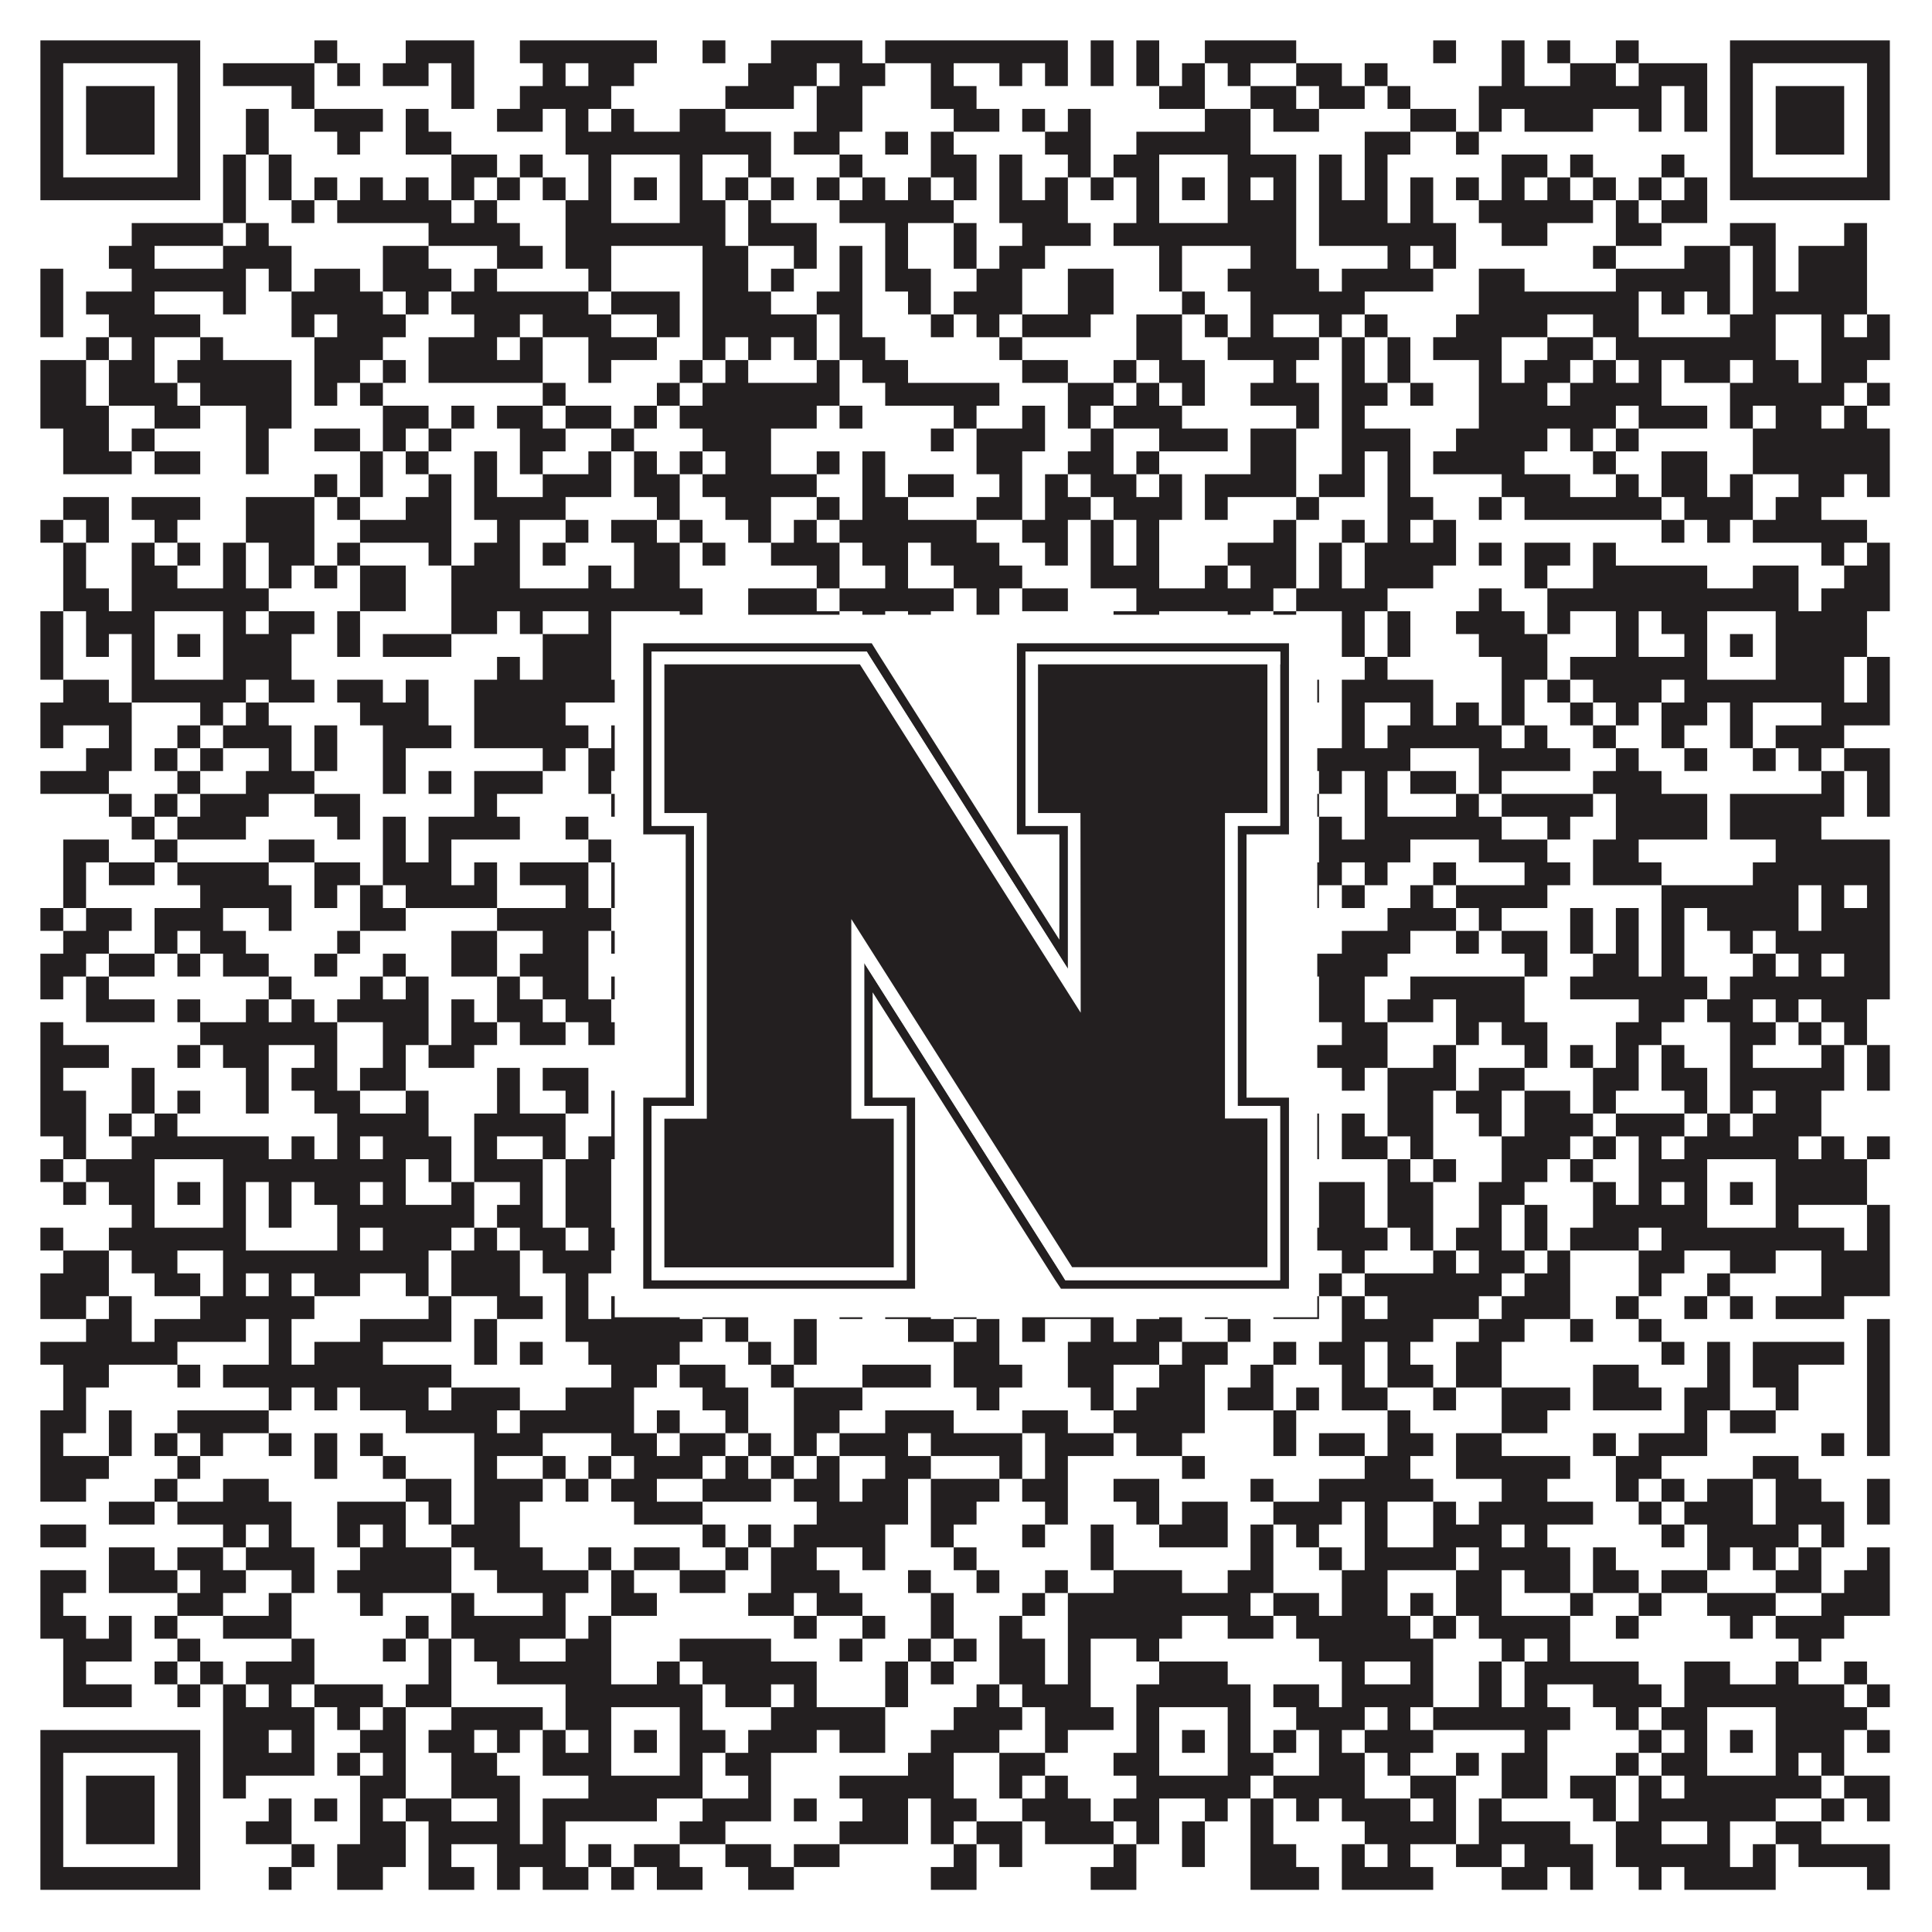 <?xml version="1.0"?>
<svg xmlns="http://www.w3.org/2000/svg" xmlns:xlink="http://www.w3.org/1999/xlink" version="1.1" width="1100px" height="1100px" viewBox="0 0 1100 1100"><rect x="0" y="0" width="1100" height="1100" fill="#ffffff" fill-opacity="1"/><path fill="#231f20" fill-opacity="1" d="M23,23L114,23L114,36L23,36ZM179,23L192,23L192,36L179,36ZM231,23L270,23L270,36L231,36ZM296,23L374,23L374,36L296,36ZM400,23L413,23L413,36L400,36ZM439,23L491,23L491,36L439,36ZM504,23L608,23L608,36L504,36ZM621,23L634,23L634,36L621,36ZM647,23L660,23L660,36L647,36ZM686,23L738,23L738,36L686,36ZM816,23L829,23L829,36L816,36ZM855,23L868,23L868,36L855,36ZM881,23L894,23L894,36L881,36ZM920,23L933,23L933,36L920,36ZM985,23L1076,23L1076,36L985,36ZM23,36L36,36L36,49L23,49ZM101,36L114,36L114,49L101,49ZM127,36L179,36L179,49L127,49ZM192,36L205,36L205,49L192,49ZM218,36L244,36L244,49L218,49ZM257,36L270,36L270,49L257,49ZM309,36L322,36L322,49L309,49ZM335,36L361,36L361,49L335,49ZM426,36L465,36L465,49L426,49ZM478,36L504,36L504,49L478,49ZM530,36L543,36L543,49L530,49ZM569,36L582,36L582,49L569,49ZM595,36L608,36L608,49L595,49ZM621,36L634,36L634,49L621,49ZM647,36L660,36L660,49L647,49ZM673,36L686,36L686,49L673,49ZM699,36L712,36L712,49L699,49ZM738,36L764,36L764,49L738,49ZM777,36L790,36L790,49L777,49ZM855,36L868,36L868,49L855,49ZM894,36L920,36L920,49L894,49ZM933,36L972,36L972,49L933,49ZM985,36L998,36L998,49L985,49ZM1063,36L1076,36L1076,49L1063,49ZM23,49L36,49L36,62L23,62ZM49,49L88,49L88,62L49,62ZM101,49L114,49L114,62L101,62ZM166,49L179,49L179,62L166,62ZM257,49L270,49L270,62L257,62ZM296,49L348,49L348,62L296,62ZM413,49L452,49L452,62L413,62ZM465,49L491,49L491,62L465,62ZM530,49L556,49L556,62L530,62ZM660,49L686,49L686,62L660,62ZM712,49L738,49L738,62L712,62ZM751,49L777,49L777,62L751,62ZM790,49L803,49L803,62L790,62ZM842,49L946,49L946,62L842,62ZM959,49L972,49L972,62L959,62ZM985,49L998,49L998,62L985,62ZM1011,49L1050,49L1050,62L1011,62ZM1063,49L1076,49L1076,62L1063,62ZM23,62L36,62L36,75L23,75ZM49,62L88,62L88,75L49,75ZM101,62L114,62L114,75L101,75ZM140,62L153,62L153,75L140,75ZM179,62L218,62L218,75L179,75ZM231,62L244,62L244,75L231,75ZM283,62L309,62L309,75L283,75ZM322,62L335,62L335,75L322,75ZM348,62L361,62L361,75L348,75ZM387,62L413,62L413,75L387,75ZM465,62L491,62L491,75L465,75ZM543,62L569,62L569,75L543,75ZM582,62L595,62L595,75L582,75ZM608,62L621,62L621,75L608,75ZM686,62L712,62L712,75L686,75ZM725,62L751,62L751,75L725,75ZM803,62L829,62L829,75L803,75ZM842,62L855,62L855,75L842,75ZM868,62L907,62L907,75L868,75ZM933,62L946,62L946,75L933,75ZM959,62L972,62L972,75L959,75ZM985,62L998,62L998,75L985,75ZM1011,62L1050,62L1050,75L1011,75ZM1063,62L1076,62L1076,75L1063,75ZM23,75L36,75L36,88L23,88ZM49,75L88,75L88,88L49,88ZM101,75L114,75L114,88L101,88ZM140,75L153,75L153,88L140,88ZM192,75L205,75L205,88L192,88ZM231,75L257,75L257,88L231,88ZM322,75L439,75L439,88L322,88ZM452,75L478,75L478,88L452,88ZM504,75L517,75L517,88L504,88ZM530,75L543,75L543,88L530,88ZM595,75L621,75L621,88L595,88ZM647,75L712,75L712,88L647,88ZM777,75L803,75L803,88L777,88ZM829,75L842,75L842,88L829,88ZM985,75L998,75L998,88L985,88ZM1011,75L1050,75L1050,88L1011,88ZM1063,75L1076,75L1076,88L1063,88ZM23,88L36,88L36,101L23,101ZM101,88L114,88L114,101L101,101ZM127,88L140,88L140,101L127,101ZM153,88L166,88L166,101L153,101ZM257,88L283,88L283,101L257,101ZM296,88L309,88L309,101L296,101ZM335,88L348,88L348,101L335,101ZM387,88L400,88L400,101L387,101ZM426,88L439,88L439,101L426,101ZM478,88L491,88L491,101L478,101ZM530,88L556,88L556,101L530,101ZM569,88L582,88L582,101L569,101ZM608,88L621,88L621,101L608,101ZM634,88L660,88L660,101L634,101ZM699,88L738,88L738,101L699,101ZM751,88L764,88L764,101L751,101ZM777,88L790,88L790,101L777,101ZM855,88L881,88L881,101L855,101ZM894,88L907,88L907,101L894,101ZM946,88L959,88L959,101L946,101ZM985,88L998,88L998,101L985,101ZM1063,88L1076,88L1076,101L1063,101ZM23,101L114,101L114,114L23,114ZM127,101L140,101L140,114L127,114ZM153,101L166,101L166,114L153,114ZM179,101L192,101L192,114L179,114ZM205,101L218,101L218,114L205,114ZM231,101L244,101L244,114L231,114ZM257,101L270,101L270,114L257,114ZM283,101L296,101L296,114L283,114ZM309,101L322,101L322,114L309,114ZM335,101L348,101L348,114L335,114ZM361,101L374,101L374,114L361,114ZM387,101L400,101L400,114L387,114ZM413,101L426,101L426,114L413,114ZM439,101L452,101L452,114L439,114ZM465,101L478,101L478,114L465,114ZM491,101L504,101L504,114L491,114ZM517,101L530,101L530,114L517,114ZM543,101L556,101L556,114L543,114ZM569,101L582,101L582,114L569,114ZM595,101L608,101L608,114L595,114ZM621,101L634,101L634,114L621,114ZM647,101L660,101L660,114L647,114ZM673,101L686,101L686,114L673,114ZM699,101L712,101L712,114L699,114ZM725,101L738,101L738,114L725,114ZM751,101L764,101L764,114L751,114ZM777,101L790,101L790,114L777,114ZM803,101L816,101L816,114L803,114ZM829,101L842,101L842,114L829,114ZM855,101L868,101L868,114L855,114ZM881,101L894,101L894,114L881,114ZM907,101L920,101L920,114L907,114ZM933,101L946,101L946,114L933,114ZM959,101L972,101L972,114L959,114ZM985,101L1076,101L1076,114L985,114ZM127,114L140,114L140,127L127,127ZM166,114L179,114L179,127L166,127ZM192,114L257,114L257,127L192,127ZM270,114L283,114L283,127L270,127ZM322,114L348,114L348,127L322,127ZM387,114L413,114L413,127L387,127ZM426,114L439,114L439,127L426,127ZM478,114L543,114L543,127L478,127ZM569,114L608,114L608,127L569,127ZM647,114L660,114L660,127L647,127ZM699,114L738,114L738,127L699,127ZM751,114L790,114L790,127L751,127ZM803,114L816,114L816,127L803,127ZM842,114L907,114L907,127L842,127ZM920,114L933,114L933,127L920,127ZM946,114L972,114L972,127L946,127ZM75,127L127,127L127,140L75,140ZM140,127L153,127L153,140L140,140ZM244,127L296,127L296,140L244,140ZM322,127L413,127L413,140L322,140ZM426,127L465,127L465,140L426,140ZM504,127L517,127L517,140L504,140ZM543,127L556,127L556,140L543,140ZM582,127L621,127L621,140L582,140ZM634,127L738,127L738,140L634,140ZM751,127L829,127L829,140L751,140ZM855,127L881,127L881,140L855,140ZM920,127L946,127L946,140L920,140ZM985,127L1011,127L1011,140L985,140ZM1050,127L1063,127L1063,140L1050,140ZM62,140L88,140L88,153L62,153ZM127,140L166,140L166,153L127,153ZM218,140L244,140L244,153L218,153ZM283,140L309,140L309,153L283,153ZM322,140L348,140L348,153L322,153ZM400,140L426,140L426,153L400,153ZM452,140L465,140L465,153L452,153ZM478,140L491,140L491,153L478,153ZM504,140L517,140L517,153L504,153ZM543,140L556,140L556,153L543,153ZM569,140L595,140L595,153L569,153ZM660,140L673,140L673,153L660,153ZM712,140L738,140L738,153L712,153ZM790,140L803,140L803,153L790,153ZM816,140L829,140L829,153L816,153ZM907,140L920,140L920,153L907,153ZM959,140L985,140L985,153L959,153ZM998,140L1011,140L1011,153L998,153ZM1024,140L1063,140L1063,153L1024,153ZM23,153L36,153L36,166L23,166ZM75,153L140,153L140,166L75,166ZM153,153L166,153L166,166L153,166ZM179,153L205,153L205,166L179,166ZM218,153L257,153L257,166L218,166ZM270,153L283,153L283,166L270,166ZM335,153L348,153L348,166L335,166ZM400,153L426,153L426,166L400,166ZM439,153L452,153L452,166L439,166ZM478,153L491,153L491,166L478,166ZM504,153L530,153L530,166L504,166ZM556,153L582,153L582,166L556,166ZM608,153L634,153L634,166L608,166ZM660,153L673,153L673,166L660,166ZM699,153L751,153L751,166L699,166ZM764,153L816,153L816,166L764,166ZM842,153L868,153L868,166L842,166ZM920,153L985,153L985,166L920,166ZM998,153L1011,153L1011,166L998,166ZM1024,153L1063,153L1063,166L1024,166ZM23,166L36,166L36,179L23,179ZM49,166L88,166L88,179L49,179ZM127,166L140,166L140,179L127,179ZM166,166L218,166L218,179L166,179ZM231,166L244,166L244,179L231,179ZM257,166L335,166L335,179L257,179ZM348,166L387,166L387,179L348,179ZM400,166L439,166L439,179L400,179ZM465,166L491,166L491,179L465,179ZM517,166L530,166L530,179L517,179ZM543,166L582,166L582,179L543,179ZM608,166L634,166L634,179L608,179ZM673,166L686,166L686,179L673,179ZM712,166L777,166L777,179L712,179ZM842,166L933,166L933,179L842,179ZM946,166L959,166L959,179L946,179ZM972,166L985,166L985,179L972,179ZM998,166L1063,166L1063,179L998,179ZM23,179L36,179L36,192L23,192ZM62,179L114,179L114,192L62,192ZM166,179L179,179L179,192L166,192ZM192,179L231,179L231,192L192,192ZM270,179L296,179L296,192L270,192ZM309,179L348,179L348,192L309,192ZM374,179L387,179L387,192L374,192ZM400,179L465,179L465,192L400,192ZM478,179L491,179L491,192L478,192ZM530,179L543,179L543,192L530,192ZM556,179L569,179L569,192L556,192ZM582,179L621,179L621,192L582,192ZM647,179L673,179L673,192L647,192ZM686,179L699,179L699,192L686,192ZM712,179L725,179L725,192L712,192ZM751,179L764,179L764,192L751,192ZM777,179L790,179L790,192L777,192ZM829,179L881,179L881,192L829,192ZM907,179L933,179L933,192L907,192ZM985,179L1011,179L1011,192L985,192ZM1037,179L1050,179L1050,192L1037,192ZM1063,179L1076,179L1076,192L1063,192ZM49,192L62,192L62,205L49,205ZM75,192L88,192L88,205L75,205ZM114,192L127,192L127,205L114,205ZM179,192L218,192L218,205L179,205ZM244,192L283,192L283,205L244,205ZM296,192L309,192L309,205L296,205ZM335,192L374,192L374,205L335,205ZM400,192L413,192L413,205L400,205ZM426,192L439,192L439,205L426,205ZM452,192L465,192L465,205L452,205ZM478,192L504,192L504,205L478,205ZM569,192L582,192L582,205L569,205ZM647,192L673,192L673,205L647,205ZM699,192L751,192L751,205L699,205ZM764,192L777,192L777,205L764,205ZM790,192L803,192L803,205L790,205ZM816,192L855,192L855,205L816,205ZM881,192L907,192L907,205L881,205ZM920,192L1011,192L1011,205L920,205ZM1037,192L1076,192L1076,205L1037,205ZM23,205L49,205L49,218L23,218ZM62,205L88,205L88,218L62,218ZM101,205L166,205L166,218L101,218ZM179,205L205,205L205,218L179,218ZM218,205L231,205L231,218L218,218ZM244,205L309,205L309,218L244,218ZM335,205L348,205L348,218L335,218ZM387,205L400,205L400,218L387,218ZM413,205L426,205L426,218L413,218ZM465,205L478,205L478,218L465,218ZM491,205L517,205L517,218L491,218ZM582,205L608,205L608,218L582,218ZM634,205L647,205L647,218L634,218ZM660,205L686,205L686,218L660,218ZM725,205L738,205L738,218L725,218ZM764,205L777,205L777,218L764,218ZM790,205L803,205L803,218L790,218ZM842,205L855,205L855,218L842,218ZM868,205L894,205L894,218L868,218ZM907,205L920,205L920,218L907,218ZM933,205L946,205L946,218L933,218ZM959,205L985,205L985,218L959,218ZM998,205L1024,205L1024,218L998,218ZM1037,205L1063,205L1063,218L1037,218ZM23,218L49,218L49,231L23,231ZM62,218L101,218L101,231L62,231ZM114,218L166,218L166,231L114,231ZM179,218L192,218L192,231L179,231ZM205,218L218,218L218,231L205,231ZM309,218L322,218L322,231L309,231ZM374,218L387,218L387,231L374,231ZM400,218L478,218L478,231L400,231ZM504,218L569,218L569,231L504,231ZM608,218L634,218L634,231L608,231ZM647,218L660,218L660,231L647,231ZM673,218L686,218L686,231L673,231ZM712,218L751,218L751,231L712,231ZM764,218L790,218L790,231L764,231ZM803,218L816,218L816,231L803,231ZM842,218L881,218L881,231L842,231ZM894,218L946,218L946,231L894,231ZM985,218L1050,218L1050,231L985,231ZM1063,218L1076,218L1076,231L1063,231ZM23,231L62,231L62,244L23,244ZM88,231L114,231L114,244L88,244ZM140,231L166,231L166,244L140,244ZM218,231L244,231L244,244L218,244ZM257,231L270,231L270,244L257,244ZM283,231L309,231L309,244L283,244ZM322,231L348,231L348,244L322,244ZM361,231L374,231L374,244L361,244ZM387,231L465,231L465,244L387,244ZM478,231L491,231L491,244L478,244ZM543,231L556,231L556,244L543,244ZM582,231L595,231L595,244L582,244ZM608,231L621,231L621,244L608,244ZM634,231L673,231L673,244L634,244ZM738,231L751,231L751,244L738,244ZM764,231L777,231L777,244L764,244ZM842,231L920,231L920,244L842,244ZM933,231L972,231L972,244L933,244ZM985,231L998,231L998,244L985,244ZM1011,231L1037,231L1037,244L1011,244ZM1050,231L1063,231L1063,244L1050,244ZM36,244L62,244L62,257L36,257ZM75,244L88,244L88,257L75,257ZM140,244L153,244L153,257L140,257ZM179,244L205,244L205,257L179,257ZM218,244L231,244L231,257L218,257ZM244,244L257,244L257,257L244,257ZM296,244L322,244L322,257L296,257ZM348,244L361,244L361,257L348,257ZM400,244L439,244L439,257L400,257ZM530,244L543,244L543,257L530,257ZM556,244L595,244L595,257L556,257ZM621,244L634,244L634,257L621,257ZM660,244L699,244L699,257L660,257ZM712,244L738,244L738,257L712,257ZM764,244L803,244L803,257L764,257ZM829,244L881,244L881,257L829,257ZM894,244L907,244L907,257L894,257ZM920,244L933,244L933,257L920,257ZM998,244L1076,244L1076,257L998,257ZM36,257L75,257L75,270L36,270ZM88,257L114,257L114,270L88,270ZM140,257L153,257L153,270L140,270ZM205,257L218,257L218,270L205,270ZM231,257L244,257L244,270L231,270ZM270,257L283,257L283,270L270,270ZM296,257L309,257L309,270L296,270ZM335,257L348,257L348,270L335,270ZM361,257L374,257L374,270L361,270ZM387,257L400,257L400,270L387,270ZM413,257L439,257L439,270L413,270ZM465,257L478,257L478,270L465,270ZM491,257L504,257L504,270L491,270ZM556,257L582,257L582,270L556,270ZM608,257L634,257L634,270L608,270ZM647,257L660,257L660,270L647,270ZM712,257L738,257L738,270L712,270ZM764,257L777,257L777,270L764,270ZM790,257L803,257L803,270L790,270ZM816,257L868,257L868,270L816,270ZM907,257L920,257L920,270L907,270ZM946,257L972,257L972,270L946,270ZM998,257L1076,257L1076,270L998,270ZM179,270L192,270L192,283L179,283ZM205,270L218,270L218,283L205,283ZM244,270L257,270L257,283L244,283ZM270,270L283,270L283,283L270,283ZM309,270L348,270L348,283L309,283ZM361,270L387,270L387,283L361,283ZM400,270L465,270L465,283L400,283ZM491,270L504,270L504,283L491,283ZM517,270L543,270L543,283L517,283ZM569,270L582,270L582,283L569,283ZM595,270L608,270L608,283L595,283ZM621,270L647,270L647,283L621,283ZM660,270L673,270L673,283L660,283ZM686,270L738,270L738,283L686,283ZM751,270L777,270L777,283L751,283ZM790,270L803,270L803,283L790,283ZM855,270L894,270L894,283L855,283ZM920,270L933,270L933,283L920,283ZM946,270L972,270L972,283L946,283ZM985,270L998,270L998,283L985,283ZM1024,270L1050,270L1050,283L1024,283ZM1063,270L1076,270L1076,283L1063,283ZM36,283L62,283L62,296L36,296ZM75,283L114,283L114,296L75,296ZM140,283L179,283L179,296L140,296ZM192,283L205,283L205,296L192,296ZM231,283L257,283L257,296L231,296ZM270,283L322,283L322,296L270,296ZM374,283L387,283L387,296L374,296ZM413,283L439,283L439,296L413,296ZM465,283L478,283L478,296L465,296ZM491,283L517,283L517,296L491,296ZM556,283L582,283L582,296L556,296ZM595,283L621,283L621,296L595,296ZM634,283L673,283L673,296L634,296ZM686,283L699,283L699,296L686,296ZM738,283L751,283L751,296L738,296ZM790,283L816,283L816,296L790,296ZM842,283L855,283L855,296L842,296ZM868,283L946,283L946,296L868,296ZM959,283L998,283L998,296L959,296ZM1011,283L1037,283L1037,296L1011,296ZM23,296L36,296L36,309L23,309ZM49,296L62,296L62,309L49,309ZM88,296L101,296L101,309L88,309ZM140,296L179,296L179,309L140,309ZM205,296L257,296L257,309L205,309ZM283,296L296,296L296,309L283,309ZM322,296L335,296L335,309L322,309ZM348,296L374,296L374,309L348,309ZM387,296L400,296L400,309L387,309ZM426,296L439,296L439,309L426,309ZM452,296L465,296L465,309L452,309ZM478,296L556,296L556,309L478,309ZM582,296L608,296L608,309L582,309ZM621,296L634,296L634,309L621,309ZM647,296L660,296L660,309L647,309ZM725,296L738,296L738,309L725,309ZM764,296L777,296L777,309L764,309ZM790,296L803,296L803,309L790,309ZM816,296L829,296L829,309L816,309ZM946,296L959,296L959,309L946,309ZM972,296L985,296L985,309L972,309ZM998,296L1063,296L1063,309L998,309ZM36,309L49,309L49,322L36,322ZM75,309L88,309L88,322L75,322ZM101,309L114,309L114,322L101,322ZM127,309L140,309L140,322L127,322ZM153,309L179,309L179,322L153,322ZM192,309L205,309L205,322L192,322ZM244,309L257,309L257,322L244,322ZM270,309L296,309L296,322L270,322ZM309,309L322,309L322,322L309,322ZM361,309L387,309L387,322L361,322ZM400,309L413,309L413,322L400,322ZM439,309L478,309L478,322L439,322ZM491,309L517,309L517,322L491,322ZM530,309L569,309L569,322L530,322ZM595,309L608,309L608,322L595,322ZM621,309L634,309L634,322L621,322ZM647,309L660,309L660,322L647,322ZM699,309L738,309L738,322L699,322ZM751,309L764,309L764,322L751,322ZM777,309L829,309L829,322L777,322ZM842,309L855,309L855,322L842,322ZM868,309L894,309L894,322L868,322ZM907,309L920,309L920,322L907,322ZM1037,309L1050,309L1050,322L1037,322ZM1063,309L1076,309L1076,322L1063,322ZM36,322L49,322L49,335L36,335ZM75,322L101,322L101,335L75,335ZM127,322L140,322L140,335L127,335ZM153,322L166,322L166,335L153,335ZM179,322L192,322L192,335L179,335ZM205,322L231,322L231,335L205,335ZM257,322L296,322L296,335L257,335ZM335,322L348,322L348,335L335,335ZM361,322L387,322L387,335L361,335ZM465,322L478,322L478,335L465,335ZM504,322L517,322L517,335L504,335ZM543,322L582,322L582,335L543,335ZM621,322L660,322L660,335L621,335ZM686,322L699,322L699,335L686,335ZM712,322L738,322L738,335L712,335ZM751,322L764,322L764,335L751,335ZM777,322L816,322L816,335L777,335ZM868,322L881,322L881,335L868,335ZM907,322L972,322L972,335L907,335ZM998,322L1024,322L1024,335L998,335ZM1050,322L1076,322L1076,335L1050,335ZM36,335L62,335L62,348L36,348ZM75,335L153,335L153,348L75,348ZM205,335L231,335L231,348L205,348ZM257,335L400,335L400,348L257,348ZM426,335L465,335L465,348L426,348ZM478,335L543,335L543,348L478,348ZM556,335L569,335L569,348L556,348ZM582,335L608,335L608,348L582,348ZM647,335L725,335L725,348L647,348ZM738,335L790,335L790,348L738,348ZM842,335L855,335L855,348L842,348ZM881,335L1024,335L1024,348L881,348ZM1037,335L1076,335L1076,348L1037,348ZM23,348L36,348L36,361L23,361ZM49,348L88,348L88,361L49,361ZM127,348L140,348L140,361L127,361ZM153,348L179,348L179,361L153,361ZM192,348L205,348L205,361L192,361ZM257,348L283,348L283,361L257,361ZM296,348L309,348L309,361L296,361ZM335,348L348,348L348,361L335,361ZM387,348L400,348L400,361L387,361ZM426,348L478,348L478,361L426,361ZM491,348L504,348L504,361L491,361ZM517,348L530,348L530,361L517,361ZM556,348L569,348L569,361L556,361ZM634,348L660,348L660,361L634,361ZM699,348L712,348L712,361L699,361ZM725,348L738,348L738,361L725,361ZM764,348L777,348L777,361L764,361ZM790,348L803,348L803,361L790,361ZM829,348L868,348L868,361L829,361ZM881,348L894,348L894,361L881,361ZM920,348L933,348L933,361L920,361ZM946,348L972,348L972,361L946,361ZM1011,348L1063,348L1063,361L1011,361ZM23,361L36,361L36,374L23,374ZM49,361L62,361L62,374L49,374ZM75,361L88,361L88,374L75,374ZM101,361L114,361L114,374L101,374ZM127,361L166,361L166,374L127,374ZM192,361L205,361L205,374L192,374ZM218,361L257,361L257,374L218,374ZM309,361L348,361L348,374L309,374ZM361,361L374,361L374,374L361,374ZM387,361L400,361L400,374L387,374ZM452,361L478,361L478,374L452,374ZM517,361L543,361L543,374L517,374ZM569,361L582,361L582,374L569,374ZM595,361L621,361L621,374L595,374ZM634,361L660,361L660,374L634,374ZM673,361L686,361L686,374L673,374ZM699,361L738,361L738,374L699,374ZM764,361L777,361L777,374L764,374ZM790,361L803,361L803,374L790,374ZM842,361L881,361L881,374L842,374ZM920,361L933,361L933,374L920,374ZM959,361L972,361L972,374L959,374ZM985,361L998,361L998,374L985,374ZM1011,361L1063,361L1063,374L1011,374ZM23,374L36,374L36,387L23,387ZM75,374L88,374L88,387L75,387ZM127,374L166,374L166,387L127,387ZM283,374L296,374L296,387L283,387ZM309,374L348,374L348,387L309,387ZM387,374L400,374L400,387L387,387ZM439,374L504,374L504,387L439,387ZM543,374L569,374L569,387L543,387ZM595,374L660,374L660,387L595,387ZM699,374L738,374L738,387L699,387ZM777,374L790,374L790,387L777,387ZM855,374L881,374L881,387L855,387ZM894,374L972,374L972,387L894,387ZM1011,374L1050,374L1050,387L1011,387ZM1063,374L1076,374L1076,387L1063,387ZM36,387L62,387L62,400L36,400ZM75,387L140,387L140,400L75,400ZM153,387L179,387L179,400L153,400ZM192,387L218,387L218,400L192,400ZM231,387L244,387L244,400L231,400ZM270,387L413,387L413,400L270,400ZM426,387L452,387L452,400L426,400ZM465,387L478,387L478,400L465,400ZM517,387L556,387L556,400L517,400ZM569,387L595,387L595,400L569,400ZM634,387L725,387L725,400L634,400ZM738,387L751,387L751,400L738,400ZM764,387L816,387L816,400L764,400ZM855,387L868,387L868,400L855,400ZM881,387L894,387L894,400L881,400ZM907,387L946,387L946,400L907,400ZM959,387L1050,387L1050,400L959,400ZM1063,387L1076,387L1076,400L1063,400ZM23,400L75,400L75,413L23,413ZM114,400L127,400L127,413L114,413ZM140,400L153,400L153,413L140,413ZM205,400L244,400L244,413L205,413ZM270,400L322,400L322,413L270,413ZM374,400L387,400L387,413L374,413ZM413,400L439,400L439,413L413,413ZM478,400L517,400L517,413L478,413ZM530,400L543,400L543,413L530,413ZM556,400L569,400L569,413L556,413ZM595,400L608,400L608,413L595,413ZM621,400L647,400L647,413L621,413ZM686,400L699,400L699,413L686,413ZM764,400L777,400L777,413L764,413ZM803,400L816,400L816,413L803,413ZM829,400L842,400L842,413L829,413ZM855,400L868,400L868,413L855,413ZM894,400L907,400L907,413L894,413ZM920,400L933,400L933,413L920,413ZM946,400L972,400L972,413L946,413ZM985,400L998,400L998,413L985,413ZM1037,400L1076,400L1076,413L1037,413ZM23,413L36,413L36,426L23,426ZM62,413L75,413L75,426L62,426ZM101,413L114,413L114,426L101,426ZM127,413L166,413L166,426L127,426ZM179,413L192,413L192,426L179,426ZM218,413L257,413L257,426L218,426ZM270,413L335,413L335,426L270,426ZM348,413L413,413L413,426L348,426ZM478,413L491,413L491,426L478,426ZM504,413L543,413L543,426L504,426ZM569,413L582,413L582,426L569,426ZM621,413L634,413L634,426L621,426ZM660,413L712,413L712,426L660,426ZM764,413L777,413L777,426L764,426ZM790,413L855,413L855,426L790,426ZM868,413L881,413L881,426L868,426ZM907,413L920,413L920,426L907,426ZM946,413L959,413L959,426L946,426ZM985,413L998,413L998,426L985,426ZM1011,413L1050,413L1050,426L1011,426ZM49,426L75,426L75,439L49,439ZM88,426L101,426L101,439L88,439ZM114,426L127,426L127,439L114,439ZM153,426L166,426L166,439L153,439ZM179,426L192,426L192,439L179,439ZM218,426L231,426L231,439L218,439ZM309,426L322,426L322,439L309,439ZM335,426L361,426L361,439L335,439ZM374,426L400,426L400,439L374,439ZM426,426L439,426L439,439L426,439ZM452,426L491,426L491,439L452,439ZM504,426L530,426L530,439L504,439ZM543,426L556,426L556,439L543,439ZM595,426L647,426L647,439L595,439ZM660,426L699,426L699,439L660,439ZM712,426L725,426L725,439L712,439ZM738,426L803,426L803,439L738,439ZM842,426L894,426L894,439L842,439ZM920,426L933,426L933,439L920,439ZM959,426L972,426L972,439L959,439ZM998,426L1011,426L1011,439L998,439ZM1024,426L1037,426L1037,439L1024,439ZM1050,426L1076,426L1076,439L1050,439ZM23,439L62,439L62,452L23,452ZM101,439L114,439L114,452L101,452ZM140,439L179,439L179,452L140,452ZM218,439L231,439L231,452L218,452ZM244,439L257,439L257,452L244,452ZM270,439L309,439L309,452L270,452ZM335,439L348,439L348,452L335,452ZM361,439L387,439L387,452L361,452ZM400,439L413,439L413,452L400,452ZM452,439L478,439L478,452L452,452ZM517,439L543,439L543,452L517,452ZM608,439L621,439L621,452L608,452ZM634,439L699,439L699,452L634,452ZM712,439L725,439L725,452L712,452ZM751,439L764,439L764,452L751,452ZM777,439L790,439L790,452L777,452ZM803,439L829,439L829,452L803,452ZM842,439L855,439L855,452L842,452ZM907,439L946,439L946,452L907,452ZM1037,439L1050,439L1050,452L1037,452ZM1063,439L1076,439L1076,452L1063,452ZM62,452L75,452L75,465L62,465ZM88,452L101,452L101,465L88,465ZM114,452L153,452L153,465L114,465ZM179,452L205,452L205,465L179,465ZM270,452L283,452L283,465L270,465ZM348,452L387,452L387,465L348,465ZM400,452L413,452L413,465L400,465ZM439,452L452,452L452,465L439,465ZM465,452L478,452L478,465L465,465ZM491,452L530,452L530,465L491,465ZM556,452L595,452L595,465L556,465ZM608,452L621,452L621,465L608,465ZM660,452L673,452L673,465L660,465ZM686,452L699,452L699,465L686,465ZM712,452L725,452L725,465L712,465ZM738,452L751,452L751,465L738,465ZM777,452L790,452L790,465L777,465ZM829,452L842,452L842,465L829,465ZM855,452L907,452L907,465L855,465ZM920,452L972,452L972,465L920,465ZM985,452L1050,452L1050,465L985,465ZM1063,452L1076,452L1076,465L1063,465ZM75,465L88,465L88,478L75,478ZM101,465L140,465L140,478L101,478ZM192,465L205,465L205,478L192,478ZM218,465L231,465L231,478L218,478ZM244,465L296,465L296,478L244,478ZM322,465L335,465L335,478L322,478ZM400,465L413,465L413,478L400,478ZM439,465L452,465L452,478L439,478ZM465,465L478,465L478,478L465,478ZM504,465L517,465L517,478L504,478ZM543,465L556,465L556,478L543,478ZM608,465L621,465L621,478L608,478ZM634,465L660,465L660,478L634,478ZM673,465L699,465L699,478L673,478ZM712,465L725,465L725,478L712,478ZM751,465L764,465L764,478L751,478ZM777,465L855,465L855,478L777,478ZM881,465L894,465L894,478L881,478ZM920,465L972,465L972,478L920,478ZM985,465L1037,465L1037,478L985,478ZM36,478L62,478L62,491L36,491ZM88,478L101,478L101,491L88,491ZM153,478L179,478L179,491L153,491ZM218,478L231,478L231,491L218,491ZM244,478L257,478L257,491L244,491ZM335,478L348,478L348,491L335,491ZM361,478L374,478L374,491L361,491ZM387,478L400,478L400,491L387,491ZM426,478L465,478L465,491L426,491ZM478,478L491,478L491,491L478,491ZM530,478L543,478L543,491L530,491ZM556,478L582,478L582,491L556,491ZM595,478L608,478L608,491L595,491ZM621,478L634,478L634,491L621,491ZM647,478L660,478L660,491L647,491ZM699,478L738,478L738,491L699,491ZM751,478L803,478L803,491L751,491ZM842,478L881,478L881,491L842,491ZM907,478L933,478L933,491L907,491ZM1011,478L1076,478L1076,491L1011,491ZM36,491L49,491L49,504L36,504ZM62,491L88,491L88,504L62,504ZM101,491L153,491L153,504L101,504ZM179,491L205,491L205,504L179,504ZM218,491L257,491L257,504L218,504ZM270,491L283,491L283,504L270,504ZM296,491L335,491L335,504L296,504ZM348,491L439,491L439,504L348,504ZM452,491L491,491L491,504L452,504ZM556,491L582,491L582,504L556,504ZM634,491L686,491L686,504L634,504ZM699,491L725,491L725,504L699,504ZM738,491L764,491L764,504L738,504ZM777,491L790,491L790,504L777,504ZM816,491L829,491L829,504L816,504ZM868,491L894,491L894,504L868,504ZM907,491L946,491L946,504L907,504ZM998,491L1076,491L1076,504L998,504ZM36,504L49,504L49,517L36,517ZM114,504L166,504L166,517L114,517ZM179,504L192,504L192,517L179,517ZM205,504L218,504L218,517L205,517ZM231,504L283,504L283,517L231,517ZM322,504L335,504L335,517L322,517ZM348,504L361,504L361,517L348,517ZM374,504L387,504L387,517L374,517ZM400,504L413,504L413,517L400,517ZM465,504L478,504L478,517L465,517ZM491,504L517,504L517,517L491,517ZM530,504L543,504L543,517L530,517ZM582,504L634,504L634,517L582,517ZM647,504L699,504L699,517L647,517ZM725,504L751,504L751,517L725,517ZM764,504L777,504L777,517L764,517ZM803,504L816,504L816,517L803,517ZM829,504L881,504L881,517L829,517ZM946,504L1024,504L1024,517L946,517ZM1037,504L1050,504L1050,517L1037,517ZM1063,504L1076,504L1076,517L1063,517ZM23,517L36,517L36,530L23,530ZM49,517L75,517L75,530L49,530ZM88,517L127,517L127,530L88,530ZM153,517L166,517L166,530L153,530ZM205,517L231,517L231,530L205,530ZM283,517L348,517L348,530L283,530ZM374,517L387,517L387,530L374,530ZM400,517L413,517L413,530L400,530ZM465,517L478,517L478,530L465,530ZM504,517L556,517L556,530L504,530ZM608,517L621,517L621,530L608,530ZM647,517L660,517L660,530L647,530ZM673,517L686,517L686,530L673,530ZM699,517L738,517L738,530L699,530ZM790,517L829,517L829,530L790,530ZM842,517L855,517L855,530L842,530ZM894,517L907,517L907,530L894,530ZM920,517L933,517L933,530L920,530ZM946,517L959,517L959,530L946,530ZM972,517L1024,517L1024,530L972,530ZM1037,517L1076,517L1076,530L1037,530ZM36,530L62,530L62,543L36,543ZM88,530L101,530L101,543L88,543ZM114,530L140,530L140,543L114,543ZM192,530L205,530L205,543L192,543ZM257,530L283,530L283,543L257,543ZM309,530L335,530L335,543L309,543ZM348,530L361,530L361,543L348,543ZM374,530L387,530L387,543L374,543ZM413,530L452,530L452,543L413,543ZM465,530L530,530L530,543L465,543ZM556,530L582,530L582,543L556,543ZM595,530L608,530L608,543L595,543ZM634,530L647,530L647,543L634,543ZM660,530L699,530L699,543L660,543ZM712,530L738,530L738,543L712,543ZM764,530L803,530L803,543L764,543ZM829,530L842,530L842,543L829,543ZM855,530L881,530L881,543L855,543ZM894,530L907,530L907,543L894,543ZM920,530L933,530L933,543L920,543ZM946,530L959,530L959,543L946,543ZM985,530L998,530L998,543L985,543ZM1011,530L1076,530L1076,543L1011,543ZM23,543L49,543L49,556L23,556ZM62,543L88,543L88,556L62,556ZM101,543L114,543L114,556L101,556ZM127,543L153,543L153,556L127,556ZM179,543L192,543L192,556L179,556ZM218,543L231,543L231,556L218,556ZM257,543L283,543L283,556L257,556ZM296,543L335,543L335,556L296,556ZM361,543L400,543L400,556L361,556ZM426,543L439,543L439,556L426,556ZM517,543L569,543L569,556L517,556ZM582,543L647,543L647,556L582,556ZM660,543L673,543L673,556L660,556ZM686,543L699,543L699,556L686,556ZM738,543L790,543L790,556L738,556ZM868,543L881,543L881,556L868,556ZM907,543L933,543L933,556L907,556ZM946,543L959,543L959,556L946,556ZM998,543L1011,543L1011,556L998,556ZM1024,543L1037,543L1037,556L1024,556ZM1050,543L1076,543L1076,556L1050,556ZM23,556L36,556L36,569L23,569ZM49,556L62,556L62,569L49,569ZM153,556L166,556L166,569L153,569ZM205,556L218,556L218,569L205,569ZM231,556L244,556L244,569L231,569ZM283,556L296,556L296,569L283,569ZM309,556L335,556L335,569L309,569ZM348,556L387,556L387,569L348,569ZM413,556L426,556L426,569L413,569ZM439,556L452,556L452,569L439,569ZM465,556L478,556L478,569L465,569ZM504,556L517,556L517,569L504,569ZM556,556L582,556L582,569L556,569ZM595,556L647,556L647,569L595,569ZM660,556L673,556L673,569L660,569ZM725,556L738,556L738,569L725,569ZM751,556L777,556L777,569L751,569ZM803,556L868,556L868,569L803,569ZM894,556L972,556L972,569L894,569ZM985,556L1076,556L1076,569L985,569ZM49,569L88,569L88,582L49,582ZM101,569L114,569L114,582L101,582ZM140,569L153,569L153,582L140,582ZM166,569L179,569L179,582L166,582ZM192,569L244,569L244,582L192,582ZM257,569L270,569L270,582L257,582ZM283,569L309,569L309,582L283,582ZM322,569L348,569L348,582L322,582ZM361,569L374,569L374,582L361,582ZM400,569L426,569L426,582L400,582ZM465,569L478,569L478,582L465,582ZM504,569L517,569L517,582L504,582ZM530,569L543,569L543,582L530,582ZM556,569L595,569L595,582L556,582ZM608,569L634,569L634,582L608,582ZM647,569L660,569L660,582L647,582ZM673,569L686,569L686,582L673,582ZM712,569L738,569L738,582L712,582ZM751,569L777,569L777,582L751,582ZM790,569L816,569L816,582L790,582ZM829,569L868,569L868,582L829,582ZM933,569L959,569L959,582L933,582ZM972,569L998,569L998,582L972,582ZM1011,569L1024,569L1024,582L1011,582ZM1037,569L1063,569L1063,582L1037,582ZM23,582L36,582L36,595L23,595ZM114,582L192,582L192,595L114,595ZM218,582L244,582L244,595L218,595ZM257,582L283,582L283,595L257,595ZM296,582L322,582L322,595L296,595ZM335,582L361,582L361,595L335,595ZM374,582L387,582L387,595L374,595ZM413,582L452,582L452,595L413,595ZM465,582L491,582L491,595L465,595ZM517,582L543,582L543,595L517,595ZM569,582L595,582L595,595L569,595ZM621,582L673,582L673,595L621,595ZM686,582L725,582L725,595L686,595ZM764,582L790,582L790,595L764,595ZM829,582L842,582L842,595L829,595ZM855,582L881,582L881,595L855,595ZM920,582L946,582L946,595L920,595ZM985,582L1011,582L1011,595L985,595ZM1024,582L1037,582L1037,595L1024,595ZM1050,582L1063,582L1063,595L1050,595ZM23,595L62,595L62,608L23,608ZM101,595L114,595L114,608L101,608ZM127,595L153,595L153,608L127,608ZM179,595L192,595L192,608L179,608ZM218,595L231,595L231,608L218,608ZM244,595L270,595L270,608L244,608ZM361,595L374,595L374,608L361,608ZM400,595L413,595L413,608L400,608ZM426,595L465,595L465,608L426,608ZM478,595L504,595L504,608L478,608ZM517,595L582,595L582,608L517,608ZM621,595L647,595L647,608L621,608ZM660,595L673,595L673,608L660,608ZM686,595L712,595L712,608L686,608ZM725,595L790,595L790,608L725,608ZM816,595L829,595L829,608L816,608ZM868,595L881,595L881,608L868,608ZM894,595L907,595L907,608L894,608ZM920,595L933,595L933,608L920,608ZM946,595L959,595L959,608L946,608ZM985,595L998,595L998,608L985,608ZM1037,595L1050,595L1050,608L1037,608ZM1063,595L1076,595L1076,608L1063,608ZM23,608L36,608L36,621L23,621ZM75,608L88,608L88,621L75,621ZM140,608L153,608L153,621L140,621ZM166,608L192,608L192,621L166,621ZM205,608L231,608L231,621L205,621ZM283,608L296,608L296,621L283,621ZM309,608L335,608L335,621L309,621ZM374,608L387,608L387,621L374,621ZM439,608L452,608L452,621L439,621ZM491,608L504,608L504,621L491,621ZM517,608L530,608L530,621L517,621ZM543,608L569,608L569,621L543,621ZM582,608L608,608L608,621L582,621ZM634,608L647,608L647,621L634,621ZM764,608L777,608L777,621L764,621ZM790,608L829,608L829,621L790,621ZM842,608L868,608L868,621L842,621ZM907,608L933,608L933,621L907,621ZM946,608L972,608L972,621L946,621ZM985,608L1050,608L1050,621L985,621ZM1063,608L1076,608L1076,621L1063,621ZM23,621L49,621L49,634L23,634ZM75,621L88,621L88,634L75,634ZM101,621L114,621L114,634L101,634ZM140,621L153,621L153,634L140,634ZM179,621L205,621L205,634L179,634ZM231,621L244,621L244,634L231,634ZM283,621L296,621L296,634L283,634ZM322,621L335,621L335,634L322,634ZM348,621L361,621L361,634L348,634ZM387,621L413,621L413,634L387,634ZM426,621L439,621L439,634L426,634ZM452,621L465,621L465,634L452,634ZM478,621L491,621L491,634L478,634ZM504,621L569,621L569,634L504,634ZM582,621L595,621L595,634L582,634ZM621,621L634,621L634,634L621,634ZM647,621L660,621L660,634L647,634ZM699,621L725,621L725,634L699,634ZM790,621L816,621L816,634L790,634ZM829,621L855,621L855,634L829,634ZM868,621L894,621L894,634L868,634ZM907,621L920,621L920,634L907,634ZM959,621L972,621L972,634L959,634ZM985,621L998,621L998,634L985,634ZM1011,621L1037,621L1037,634L1011,634ZM23,634L49,634L49,647L23,647ZM62,634L75,634L75,647L62,647ZM88,634L101,634L101,647L88,647ZM192,634L244,634L244,647L192,647ZM270,634L322,634L322,647L270,647ZM348,634L361,634L361,647L348,647ZM374,634L387,634L387,647L374,647ZM413,634L478,634L478,647L413,647ZM491,634L517,634L517,647L491,647ZM530,634L582,634L582,647L530,647ZM621,634L647,634L647,647L621,647ZM660,634L686,634L686,647L660,647ZM712,634L751,634L751,647L712,647ZM764,634L777,634L777,647L764,647ZM790,634L816,634L816,647L790,647ZM842,634L855,634L855,647L842,647ZM868,634L907,634L907,647L868,647ZM920,634L959,634L959,647L920,647ZM972,634L985,634L985,647L972,647ZM998,634L1037,634L1037,647L998,647ZM36,647L49,647L49,660L36,660ZM75,647L153,647L153,660L75,660ZM166,647L179,647L179,660L166,660ZM192,647L205,647L205,660L192,660ZM218,647L257,647L257,660L218,660ZM270,647L283,647L283,660L270,660ZM309,647L322,647L322,660L309,660ZM335,647L400,647L400,660L335,660ZM413,647L439,647L439,660L413,660ZM452,647L478,647L478,660L452,660ZM517,647L543,647L543,660L517,660ZM556,647L569,647L569,660L556,660ZM582,647L595,647L595,660L582,660ZM621,647L634,647L634,660L621,660ZM647,647L712,647L712,660L647,660ZM725,647L751,647L751,660L725,660ZM764,647L790,647L790,660L764,660ZM803,647L816,647L816,660L803,660ZM855,647L894,647L894,660L855,660ZM907,647L920,647L920,660L907,660ZM933,647L946,647L946,660L933,660ZM959,647L1024,647L1024,660L959,660ZM1037,647L1050,647L1050,660L1037,660ZM1063,647L1076,647L1076,660L1063,660ZM23,660L36,660L36,673L23,673ZM49,660L88,660L88,673L49,673ZM127,660L231,660L231,673L127,673ZM244,660L257,660L257,673L244,673ZM270,660L309,660L309,673L270,673ZM322,660L348,660L348,673L322,673ZM387,660L400,660L400,673L387,673ZM413,660L426,660L426,673L413,673ZM452,660L465,660L465,673L452,673ZM478,660L530,660L530,673L478,673ZM543,660L556,660L556,673L543,673ZM582,660L595,660L595,673L582,673ZM608,660L660,660L660,673L608,673ZM699,660L712,660L712,673L699,673ZM790,660L803,660L803,673L790,673ZM816,660L829,660L829,673L816,673ZM855,660L881,660L881,673L855,673ZM894,660L907,660L907,673L894,673ZM933,660L972,660L972,673L933,673ZM1011,660L1063,660L1063,673L1011,673ZM36,673L49,673L49,686L36,686ZM62,673L88,673L88,686L62,686ZM101,673L114,673L114,686L101,686ZM127,673L140,673L140,686L127,686ZM153,673L166,673L166,686L153,686ZM179,673L205,673L205,686L179,686ZM218,673L231,673L231,686L218,686ZM257,673L270,673L270,686L257,686ZM296,673L309,673L309,686L296,686ZM322,673L348,673L348,686L322,686ZM361,673L374,673L374,686L361,686ZM387,673L400,673L400,686L387,686ZM413,673L426,673L426,686L413,686ZM439,673L465,673L465,686L439,686ZM504,673L517,673L517,686L504,686ZM530,673L608,673L608,686L530,686ZM647,673L660,673L660,686L647,686ZM673,673L686,673L686,686L673,686ZM699,673L725,673L725,686L699,686ZM751,673L777,673L777,686L751,686ZM790,673L816,673L816,686L790,686ZM842,673L868,673L868,686L842,686ZM907,673L920,673L920,686L907,686ZM933,673L946,673L946,686L933,686ZM959,673L972,673L972,686L959,686ZM985,673L998,673L998,686L985,686ZM1011,673L1063,673L1063,686L1011,686ZM75,686L88,686L88,699L75,699ZM127,686L140,686L140,699L127,699ZM153,686L166,686L166,699L153,699ZM192,686L270,686L270,699L192,699ZM283,686L309,686L309,699L283,699ZM322,686L348,686L348,699L322,699ZM387,686L439,686L439,699L387,699ZM491,686L504,686L504,699L491,699ZM517,686L582,686L582,699L517,699ZM621,686L660,686L660,699L621,699ZM699,686L712,686L712,699L699,699ZM725,686L738,686L738,699L725,699ZM751,686L777,686L777,699L751,699ZM790,686L816,686L816,699L790,699ZM842,686L855,686L855,699L842,699ZM868,686L881,686L881,699L868,699ZM907,686L972,686L972,699L907,699ZM1011,686L1024,686L1024,699L1011,699ZM1063,686L1076,686L1076,699L1063,699ZM23,699L36,699L36,712L23,712ZM62,699L140,699L140,712L62,712ZM192,699L205,699L205,712L192,712ZM218,699L257,699L257,712L218,712ZM270,699L283,699L283,712L270,712ZM296,699L322,699L322,712L296,712ZM335,699L426,699L426,712L335,712ZM452,699L465,699L465,712L452,712ZM504,699L517,699L517,712L504,712ZM543,699L556,699L556,712L543,712ZM569,699L582,699L582,712L569,712ZM608,699L621,699L621,712L608,712ZM634,699L725,699L725,712L634,712ZM738,699L790,699L790,712L738,712ZM803,699L816,699L816,712L803,712ZM829,699L855,699L855,712L829,712ZM868,699L881,699L881,712L868,712ZM894,699L933,699L933,712L894,712ZM946,699L1050,699L1050,712L946,712ZM1063,699L1076,699L1076,712L1063,712ZM36,712L62,712L62,725L36,725ZM75,712L101,712L101,725L75,725ZM127,712L244,712L244,725L127,725ZM257,712L296,712L296,725L257,725ZM309,712L348,712L348,725L309,725ZM361,712L374,712L374,725L361,725ZM387,712L400,712L400,725L387,725ZM413,712L426,712L426,725L413,725ZM452,712L478,712L478,725L452,725ZM517,712L530,712L530,725L517,725ZM556,712L569,712L569,725L556,725ZM595,712L621,712L621,725L595,725ZM647,712L660,712L660,725L647,725ZM686,712L699,712L699,725L686,725ZM725,712L738,712L738,725L725,725ZM764,712L777,712L777,725L764,725ZM816,712L829,712L829,725L816,725ZM842,712L868,712L868,725L842,725ZM881,712L894,712L894,725L881,725ZM933,712L959,712L959,725L933,725ZM985,712L1011,712L1011,725L985,725ZM1037,712L1076,712L1076,725L1037,725ZM23,725L62,725L62,738L23,738ZM88,725L114,725L114,738L88,738ZM127,725L140,725L140,738L127,738ZM153,725L166,725L166,738L153,738ZM179,725L205,725L205,738L179,738ZM231,725L244,725L244,738L231,738ZM257,725L296,725L296,738L257,738ZM322,725L335,725L335,738L322,738ZM361,725L387,725L387,738L361,738ZM452,725L465,725L465,738L452,738ZM478,725L504,725L504,738L478,738ZM517,725L530,725L530,738L517,738ZM543,725L569,725L569,738L543,738ZM595,725L608,725L608,738L595,738ZM634,725L647,725L647,738L634,738ZM673,725L699,725L699,738L673,738ZM712,725L738,725L738,738L712,738ZM751,725L764,725L764,738L751,738ZM777,725L855,725L855,738L777,738ZM868,725L894,725L894,738L868,738ZM933,725L946,725L946,738L933,738ZM972,725L985,725L985,738L972,738ZM1037,725L1076,725L1076,738L1037,738ZM23,738L49,738L49,751L23,751ZM62,738L75,738L75,751L62,751ZM114,738L179,738L179,751L114,751ZM244,738L257,738L257,751L244,751ZM283,738L309,738L309,751L283,751ZM322,738L335,738L335,751L322,751ZM348,738L387,738L387,751L348,751ZM400,738L426,738L426,751L400,751ZM478,738L491,738L491,751L478,751ZM504,738L530,738L530,751L504,751ZM543,738L556,738L556,751L543,751ZM582,738L634,738L634,751L582,751ZM660,738L673,738L673,751L660,751ZM686,738L699,738L699,751L686,751ZM725,738L751,738L751,751L725,751ZM764,738L777,738L777,751L764,751ZM790,738L842,738L842,751L790,751ZM855,738L894,738L894,751L855,751ZM920,738L933,738L933,751L920,751ZM959,738L972,738L972,751L959,751ZM985,738L998,738L998,751L985,751ZM1011,738L1050,738L1050,751L1011,751ZM49,751L75,751L75,764L49,764ZM88,751L140,751L140,764L88,764ZM153,751L166,751L166,764L153,764ZM205,751L257,751L257,764L205,764ZM270,751L283,751L283,764L270,764ZM322,751L400,751L400,764L322,764ZM413,751L426,751L426,764L413,764ZM452,751L465,751L465,764L452,764ZM517,751L543,751L543,764L517,764ZM556,751L569,751L569,764L556,764ZM582,751L595,751L595,764L582,764ZM621,751L634,751L634,764L621,764ZM647,751L673,751L673,764L647,764ZM699,751L712,751L712,764L699,764ZM764,751L816,751L816,764L764,764ZM842,751L868,751L868,764L842,764ZM894,751L907,751L907,764L894,764ZM933,751L946,751L946,764L933,764ZM1063,751L1076,751L1076,764L1063,764ZM23,764L101,764L101,777L23,777ZM153,764L166,764L166,777L153,777ZM179,764L218,764L218,777L179,777ZM270,764L283,764L283,777L270,777ZM296,764L309,764L309,777L296,777ZM335,764L387,764L387,777L335,777ZM426,764L439,764L439,777L426,777ZM452,764L465,764L465,777L452,777ZM543,764L569,764L569,777L543,777ZM608,764L660,764L660,777L608,777ZM673,764L699,764L699,777L673,777ZM725,764L738,764L738,777L725,777ZM751,764L777,764L777,777L751,777ZM790,764L803,764L803,777L790,777ZM829,764L855,764L855,777L829,777ZM946,764L959,764L959,777L946,777ZM972,764L985,764L985,777L972,777ZM998,764L1050,764L1050,777L998,777ZM1063,764L1076,764L1076,777L1063,777ZM36,777L62,777L62,790L36,790ZM101,777L114,777L114,790L101,790ZM127,777L257,777L257,790L127,790ZM348,777L374,777L374,790L348,790ZM387,777L413,777L413,790L387,790ZM439,777L452,777L452,790L439,790ZM491,777L530,777L530,790L491,790ZM543,777L582,777L582,790L543,790ZM608,777L634,777L634,790L608,790ZM660,777L686,777L686,790L660,790ZM712,777L725,777L725,790L712,790ZM764,777L777,777L777,790L764,790ZM790,777L816,777L816,790L790,790ZM829,777L855,777L855,790L829,790ZM907,777L933,777L933,790L907,790ZM972,777L985,777L985,790L972,790ZM998,777L1024,777L1024,790L998,790ZM1063,777L1076,777L1076,790L1063,790ZM36,790L49,790L49,803L36,803ZM153,790L166,790L166,803L153,803ZM179,790L192,790L192,803L179,803ZM205,790L244,790L244,803L205,803ZM257,790L296,790L296,803L257,803ZM322,790L361,790L361,803L322,803ZM400,790L426,790L426,803L400,803ZM452,790L491,790L491,803L452,803ZM556,790L569,790L569,803L556,803ZM621,790L634,790L634,803L621,803ZM647,790L686,790L686,803L647,803ZM699,790L725,790L725,803L699,803ZM738,790L751,790L751,803L738,803ZM764,790L790,790L790,803L764,803ZM816,790L829,790L829,803L816,803ZM855,790L894,790L894,803L855,803ZM907,790L946,790L946,803L907,803ZM959,790L985,790L985,803L959,803ZM1011,790L1024,790L1024,803L1011,803ZM1063,790L1076,790L1076,803L1063,803ZM23,803L49,803L49,816L23,816ZM62,803L75,803L75,816L62,816ZM101,803L153,803L153,816L101,816ZM231,803L283,803L283,816L231,816ZM296,803L361,803L361,816L296,816ZM374,803L387,803L387,816L374,816ZM413,803L426,803L426,816L413,816ZM452,803L478,803L478,816L452,816ZM504,803L543,803L543,816L504,816ZM582,803L608,803L608,816L582,816ZM634,803L686,803L686,816L634,816ZM725,803L738,803L738,816L725,816ZM790,803L803,803L803,816L790,816ZM855,803L881,803L881,816L855,816ZM959,803L972,803L972,816L959,816ZM985,803L1011,803L1011,816L985,816ZM1063,803L1076,803L1076,816L1063,816ZM23,816L36,816L36,829L23,829ZM62,816L75,816L75,829L62,829ZM88,816L101,816L101,829L88,829ZM114,816L127,816L127,829L114,829ZM153,816L166,816L166,829L153,829ZM179,816L192,816L192,829L179,829ZM205,816L218,816L218,829L205,829ZM270,816L309,816L309,829L270,829ZM348,816L374,816L374,829L348,829ZM387,816L413,816L413,829L387,829ZM426,816L439,816L439,829L426,829ZM452,816L465,816L465,829L452,829ZM478,816L517,816L517,829L478,829ZM530,816L582,816L582,829L530,829ZM595,816L634,816L634,829L595,829ZM647,816L673,816L673,829L647,829ZM725,816L738,816L738,829L725,829ZM751,816L777,816L777,829L751,829ZM790,816L816,816L816,829L790,829ZM829,816L855,816L855,829L829,829ZM907,816L920,816L920,829L907,829ZM933,816L972,816L972,829L933,829ZM1037,816L1050,816L1050,829L1037,829ZM1063,816L1076,816L1076,829L1063,829ZM23,829L62,829L62,842L23,842ZM101,829L114,829L114,842L101,842ZM179,829L192,829L192,842L179,842ZM218,829L231,829L231,842L218,842ZM270,829L283,829L283,842L270,842ZM309,829L322,829L322,842L309,842ZM335,829L348,829L348,842L335,842ZM361,829L400,829L400,842L361,842ZM413,829L426,829L426,842L413,842ZM439,829L452,829L452,842L439,842ZM465,829L478,829L478,842L465,842ZM504,829L530,829L530,842L504,842ZM569,829L582,829L582,842L569,842ZM595,829L608,829L608,842L595,842ZM673,829L686,829L686,842L673,842ZM777,829L803,829L803,842L777,842ZM829,829L894,829L894,842L829,842ZM920,829L946,829L946,842L920,842ZM998,829L1024,829L1024,842L998,842ZM23,842L49,842L49,855L23,855ZM88,842L101,842L101,855L88,855ZM127,842L153,842L153,855L127,855ZM231,842L257,842L257,855L231,855ZM270,842L309,842L309,855L270,855ZM322,842L335,842L335,855L322,855ZM348,842L374,842L374,855L348,855ZM400,842L439,842L439,855L400,855ZM452,842L478,842L478,855L452,855ZM491,842L517,842L517,855L491,855ZM530,842L569,842L569,855L530,855ZM582,842L608,842L608,855L582,855ZM634,842L660,842L660,855L634,855ZM712,842L725,842L725,855L712,855ZM751,842L816,842L816,855L751,855ZM855,842L881,842L881,855L855,855ZM920,842L933,842L933,855L920,855ZM946,842L959,842L959,855L946,855ZM972,842L998,842L998,855L972,855ZM1011,842L1037,842L1037,855L1011,855ZM1063,842L1076,842L1076,855L1063,855ZM62,855L88,855L88,868L62,868ZM101,855L166,855L166,868L101,868ZM192,855L231,855L231,868L192,868ZM244,855L257,855L257,868L244,868ZM270,855L296,855L296,868L270,868ZM361,855L400,855L400,868L361,868ZM465,855L517,855L517,868L465,868ZM530,855L556,855L556,868L530,868ZM595,855L608,855L608,868L595,868ZM647,855L660,855L660,868L647,868ZM673,855L699,855L699,868L673,868ZM725,855L764,855L764,868L725,868ZM777,855L790,855L790,868L777,868ZM816,855L829,855L829,868L816,868ZM842,855L907,855L907,868L842,868ZM933,855L946,855L946,868L933,868ZM959,855L998,855L998,868L959,868ZM1011,855L1050,855L1050,868L1011,868ZM1063,855L1076,855L1076,868L1063,868ZM23,868L49,868L49,881L23,881ZM127,868L140,868L140,881L127,881ZM153,868L166,868L166,881L153,881ZM192,868L205,868L205,881L192,881ZM218,868L231,868L231,881L218,881ZM257,868L296,868L296,881L257,881ZM400,868L413,868L413,881L400,881ZM426,868L439,868L439,881L426,881ZM452,868L504,868L504,881L452,881ZM530,868L543,868L543,881L530,881ZM582,868L595,868L595,881L582,881ZM621,868L634,868L634,881L621,881ZM660,868L699,868L699,881L660,881ZM712,868L725,868L725,881L712,881ZM738,868L751,868L751,881L738,881ZM777,868L790,868L790,881L777,881ZM816,868L855,868L855,881L816,881ZM868,868L881,868L881,881L868,881ZM946,868L959,868L959,881L946,881ZM972,868L1024,868L1024,881L972,881ZM1037,868L1050,868L1050,881L1037,881ZM62,881L88,881L88,894L62,894ZM101,881L127,881L127,894L101,894ZM140,881L179,881L179,894L140,894ZM205,881L257,881L257,894L205,894ZM270,881L309,881L309,894L270,894ZM335,881L348,881L348,894L335,894ZM361,881L387,881L387,894L361,894ZM413,881L426,881L426,894L413,894ZM439,881L465,881L465,894L439,894ZM491,881L504,881L504,894L491,894ZM543,881L556,881L556,894L543,894ZM621,881L634,881L634,894L621,894ZM712,881L725,881L725,894L712,894ZM751,881L764,881L764,894L751,894ZM777,881L829,881L829,894L777,894ZM842,881L894,881L894,894L842,894ZM907,881L920,881L920,894L907,894ZM972,881L985,881L985,894L972,894ZM998,881L1011,881L1011,894L998,894ZM1024,881L1037,881L1037,894L1024,894ZM1063,881L1076,881L1076,894L1063,894ZM23,894L49,894L49,907L23,907ZM62,894L101,894L101,907L62,907ZM114,894L140,894L140,907L114,907ZM166,894L179,894L179,907L166,907ZM192,894L257,894L257,907L192,907ZM283,894L335,894L335,907L283,907ZM348,894L361,894L361,907L348,907ZM387,894L413,894L413,907L387,907ZM439,894L478,894L478,907L439,907ZM517,894L530,894L530,907L517,907ZM556,894L569,894L569,907L556,907ZM595,894L608,894L608,907L595,907ZM634,894L673,894L673,907L634,907ZM699,894L725,894L725,907L699,907ZM764,894L790,894L790,907L764,907ZM829,894L855,894L855,907L829,907ZM868,894L894,894L894,907L868,907ZM907,894L933,894L933,907L907,907ZM946,894L972,894L972,907L946,907ZM1011,894L1037,894L1037,907L1011,907ZM1050,894L1076,894L1076,907L1050,907ZM23,907L36,907L36,920L23,920ZM101,907L127,907L127,920L101,920ZM153,907L166,907L166,920L153,920ZM205,907L218,907L218,920L205,920ZM257,907L270,907L270,920L257,920ZM309,907L322,907L322,920L309,920ZM348,907L374,907L374,920L348,920ZM426,907L452,907L452,920L426,920ZM465,907L491,907L491,920L465,920ZM530,907L543,907L543,920L530,920ZM582,907L595,907L595,920L582,920ZM608,907L712,907L712,920L608,920ZM725,907L751,907L751,920L725,920ZM764,907L790,907L790,920L764,920ZM803,907L816,907L816,920L803,920ZM829,907L855,907L855,920L829,920ZM894,907L907,907L907,920L894,920ZM933,907L946,907L946,920L933,920ZM972,907L1011,907L1011,920L972,920ZM1037,907L1076,907L1076,920L1037,920ZM23,920L49,920L49,933L23,933ZM62,920L75,920L75,933L62,933ZM88,920L101,920L101,933L88,933ZM127,920L166,920L166,933L127,933ZM231,920L244,920L244,933L231,933ZM257,920L322,920L322,933L257,933ZM335,920L348,920L348,933L335,933ZM452,920L465,920L465,933L452,933ZM491,920L504,920L504,933L491,933ZM530,920L543,920L543,933L530,933ZM569,920L582,920L582,933L569,933ZM608,920L673,920L673,933L608,933ZM699,920L725,920L725,933L699,933ZM738,920L803,920L803,933L738,933ZM816,920L829,920L829,933L816,933ZM842,920L894,920L894,933L842,933ZM920,920L933,920L933,933L920,933ZM985,920L998,920L998,933L985,933ZM1011,920L1050,920L1050,933L1011,933ZM36,933L75,933L75,946L36,946ZM101,933L114,933L114,946L101,946ZM166,933L179,933L179,946L166,946ZM218,933L231,933L231,946L218,946ZM244,933L257,933L257,946L244,946ZM270,933L296,933L296,946L270,946ZM322,933L348,933L348,946L322,946ZM387,933L439,933L439,946L387,946ZM478,933L491,933L491,946L478,946ZM517,933L530,933L530,946L517,946ZM543,933L556,933L556,946L543,946ZM569,933L595,933L595,946L569,946ZM608,933L621,933L621,946L608,946ZM647,933L660,933L660,946L647,946ZM751,933L816,933L816,946L751,946ZM855,933L868,933L868,946L855,946ZM881,933L894,933L894,946L881,946ZM1024,933L1037,933L1037,946L1024,946ZM36,946L49,946L49,959L36,959ZM88,946L101,946L101,959L88,959ZM114,946L127,946L127,959L114,959ZM140,946L179,946L179,959L140,959ZM244,946L257,946L257,959L244,959ZM283,946L348,946L348,959L283,959ZM374,946L387,946L387,959L374,959ZM400,946L465,946L465,959L400,959ZM504,946L517,946L517,959L504,959ZM530,946L543,946L543,959L530,959ZM569,946L595,946L595,959L569,959ZM608,946L621,946L621,959L608,959ZM660,946L699,946L699,959L660,959ZM764,946L777,946L777,959L764,959ZM803,946L816,946L816,959L803,959ZM842,946L855,946L855,959L842,959ZM868,946L933,946L933,959L868,959ZM959,946L985,946L985,959L959,959ZM1011,946L1024,946L1024,959L1011,959ZM1050,946L1063,946L1063,959L1050,959ZM36,959L75,959L75,972L36,972ZM101,959L114,959L114,972L101,972ZM127,959L140,959L140,972L127,972ZM153,959L166,959L166,972L153,972ZM179,959L218,959L218,972L179,972ZM231,959L257,959L257,972L231,972ZM322,959L400,959L400,972L322,972ZM413,959L439,959L439,972L413,972ZM452,959L465,959L465,972L452,972ZM504,959L517,959L517,972L504,972ZM556,959L569,959L569,972L556,972ZM582,959L621,959L621,972L582,972ZM647,959L712,959L712,972L647,972ZM725,959L751,959L751,972L725,972ZM764,959L816,959L816,972L764,972ZM842,959L855,959L855,972L842,972ZM868,959L881,959L881,972L868,972ZM907,959L946,959L946,972L907,972ZM959,959L1050,959L1050,972L959,972ZM1063,959L1076,959L1076,972L1063,972ZM127,972L179,972L179,985L127,985ZM192,972L205,972L205,985L192,985ZM218,972L231,972L231,985L218,985ZM257,972L309,972L309,985L257,985ZM322,972L348,972L348,985L322,985ZM387,972L400,972L400,985L387,985ZM439,972L504,972L504,985L439,985ZM543,972L582,972L582,985L543,985ZM595,972L634,972L634,985L595,985ZM647,972L660,972L660,985L647,985ZM699,972L712,972L712,985L699,985ZM738,972L777,972L777,985L738,985ZM790,972L803,972L803,985L790,985ZM816,972L894,972L894,985L816,985ZM920,972L933,972L933,985L920,985ZM946,972L972,972L972,985L946,985ZM1011,972L1063,972L1063,985L1011,985ZM23,985L114,985L114,998L23,998ZM127,985L153,985L153,998L127,998ZM166,985L179,985L179,998L166,998ZM205,985L231,985L231,998L205,998ZM244,985L270,985L270,998L244,998ZM283,985L296,985L296,998L283,998ZM309,985L322,985L322,998L309,998ZM335,985L348,985L348,998L335,998ZM361,985L374,985L374,998L361,998ZM387,985L413,985L413,998L387,998ZM426,985L465,985L465,998L426,998ZM478,985L504,985L504,998L478,998ZM530,985L569,985L569,998L530,998ZM595,985L608,985L608,998L595,998ZM647,985L660,985L660,998L647,998ZM673,985L686,985L686,998L673,998ZM699,985L712,985L712,998L699,998ZM725,985L738,985L738,998L725,998ZM751,985L764,985L764,998L751,998ZM777,985L816,985L816,998L777,998ZM868,985L881,985L881,998L868,998ZM933,985L946,985L946,998L933,998ZM959,985L972,985L972,998L959,998ZM985,985L998,985L998,998L985,998ZM1011,985L1050,985L1050,998L1011,998ZM1063,985L1076,985L1076,998L1063,998ZM23,998L36,998L36,1011L23,1011ZM101,998L114,998L114,1011L101,1011ZM127,998L179,998L179,1011L127,1011ZM192,998L205,998L205,1011L192,1011ZM218,998L231,998L231,1011L218,1011ZM257,998L283,998L283,1011L257,1011ZM309,998L348,998L348,1011L309,1011ZM387,998L400,998L400,1011L387,1011ZM413,998L439,998L439,1011L413,1011ZM517,998L543,998L543,1011L517,1011ZM569,998L595,998L595,1011L569,1011ZM634,998L660,998L660,1011L634,1011ZM699,998L725,998L725,1011L699,1011ZM751,998L777,998L777,1011L751,1011ZM790,998L803,998L803,1011L790,1011ZM829,998L842,998L842,1011L829,1011ZM855,998L881,998L881,1011L855,1011ZM920,998L933,998L933,1011L920,1011ZM946,998L972,998L972,1011L946,1011ZM1011,998L1024,998L1024,1011L1011,1011ZM1037,998L1050,998L1050,1011L1037,1011ZM23,1011L36,1011L36,1024L23,1024ZM49,1011L88,1011L88,1024L49,1024ZM101,1011L114,1011L114,1024L101,1024ZM127,1011L140,1011L140,1024L127,1024ZM205,1011L231,1011L231,1024L205,1024ZM257,1011L296,1011L296,1024L257,1024ZM335,1011L400,1011L400,1024L335,1024ZM426,1011L439,1011L439,1024L426,1024ZM478,1011L543,1011L543,1024L478,1024ZM569,1011L582,1011L582,1024L569,1024ZM595,1011L608,1011L608,1024L595,1024ZM647,1011L712,1011L712,1024L647,1024ZM725,1011L777,1011L777,1024L725,1024ZM803,1011L829,1011L829,1024L803,1024ZM855,1011L881,1011L881,1024L855,1024ZM894,1011L920,1011L920,1024L894,1024ZM933,1011L946,1011L946,1024L933,1024ZM959,1011L1037,1011L1037,1024L959,1024ZM1050,1011L1076,1011L1076,1024L1050,1024ZM23,1024L36,1024L36,1037L23,1037ZM49,1024L88,1024L88,1037L49,1037ZM101,1024L114,1024L114,1037L101,1037ZM153,1024L166,1024L166,1037L153,1037ZM179,1024L192,1024L192,1037L179,1037ZM205,1024L218,1024L218,1037L205,1037ZM231,1024L257,1024L257,1037L231,1037ZM283,1024L296,1024L296,1037L283,1037ZM309,1024L374,1024L374,1037L309,1037ZM400,1024L439,1024L439,1037L400,1037ZM452,1024L465,1024L465,1037L452,1037ZM491,1024L517,1024L517,1037L491,1037ZM530,1024L556,1024L556,1037L530,1037ZM582,1024L621,1024L621,1037L582,1037ZM634,1024L660,1024L660,1037L634,1037ZM686,1024L699,1024L699,1037L686,1037ZM712,1024L725,1024L725,1037L712,1037ZM738,1024L751,1024L751,1037L738,1037ZM764,1024L803,1024L803,1037L764,1037ZM816,1024L829,1024L829,1037L816,1037ZM842,1024L855,1024L855,1037L842,1037ZM907,1024L920,1024L920,1037L907,1037ZM933,1024L1011,1024L1011,1037L933,1037ZM1037,1024L1050,1024L1050,1037L1037,1037ZM1063,1024L1076,1024L1076,1037L1063,1037ZM23,1037L36,1037L36,1050L23,1050ZM49,1037L88,1037L88,1050L49,1050ZM101,1037L114,1037L114,1050L101,1050ZM140,1037L166,1037L166,1050L140,1050ZM205,1037L231,1037L231,1050L205,1050ZM244,1037L296,1037L296,1050L244,1050ZM309,1037L322,1037L322,1050L309,1050ZM387,1037L413,1037L413,1050L387,1050ZM478,1037L517,1037L517,1050L478,1050ZM530,1037L543,1037L543,1050L530,1050ZM556,1037L582,1037L582,1050L556,1050ZM595,1037L634,1037L634,1050L595,1050ZM647,1037L660,1037L660,1050L647,1050ZM673,1037L686,1037L686,1050L673,1050ZM712,1037L725,1037L725,1050L712,1050ZM777,1037L829,1037L829,1050L777,1050ZM842,1037L894,1037L894,1050L842,1050ZM920,1037L946,1037L946,1050L920,1050ZM972,1037L985,1037L985,1050L972,1050ZM1011,1037L1037,1037L1037,1050L1011,1050ZM23,1050L36,1050L36,1063L23,1063ZM101,1050L114,1050L114,1063L101,1063ZM166,1050L179,1050L179,1063L166,1063ZM192,1050L231,1050L231,1063L192,1063ZM244,1050L257,1050L257,1063L244,1063ZM283,1050L322,1050L322,1063L283,1063ZM335,1050L348,1050L348,1063L335,1063ZM361,1050L387,1050L387,1063L361,1063ZM413,1050L439,1050L439,1063L413,1063ZM452,1050L478,1050L478,1063L452,1063ZM543,1050L556,1050L556,1063L543,1063ZM569,1050L582,1050L582,1063L569,1063ZM634,1050L647,1050L647,1063L634,1063ZM673,1050L686,1050L686,1063L673,1063ZM712,1050L738,1050L738,1063L712,1063ZM764,1050L777,1050L777,1063L764,1063ZM790,1050L803,1050L803,1063L790,1063ZM829,1050L855,1050L855,1063L829,1063ZM868,1050L907,1050L907,1063L868,1063ZM920,1050L985,1050L985,1063L920,1063ZM998,1050L1011,1050L1011,1063L998,1063ZM1024,1050L1076,1050L1076,1063L1024,1063ZM23,1063L114,1063L114,1076L23,1076ZM153,1063L166,1063L166,1076L153,1076ZM192,1063L218,1063L218,1076L192,1076ZM244,1063L270,1063L270,1076L244,1076ZM283,1063L296,1063L296,1076L283,1076ZM309,1063L335,1063L335,1076L309,1076ZM348,1063L361,1063L361,1076L348,1076ZM374,1063L400,1063L400,1076L374,1076ZM426,1063L452,1063L452,1076L426,1076ZM530,1063L556,1063L556,1076L530,1076ZM621,1063L647,1063L647,1076L621,1076ZM712,1063L751,1063L751,1076L712,1076ZM764,1063L816,1063L816,1076L764,1076ZM855,1063L881,1063L881,1076L855,1076ZM894,1063L907,1063L907,1076L894,1076ZM933,1063L946,1063L946,1076L933,1076ZM959,1063L1011,1063L1011,1076L959,1076ZM1063,1063L1076,1063L1076,1076L1063,1076Z"/>
<svg x="350" y="350" width="400" height="400" version="1.1" xmlns="http://www.w3.org/2000/svg" xmlns:xlink="http://www.w3.org/1999/xlink"
	 viewBox="0 0 302.9 302.9" style="enable-background:new 0 0 302.9 302.9;" xml:space="preserve">
<style type="text/css">
	.st0{fill:#FFFFFF;}
	.st1{fill:#231F20;}
</style>
<g>
	<rect class="st0" width="302.9" height="302.9"/>
</g>
<g>
	<g>
		<path class="st1" d="M281.4,12.3h-108v82.4h18.3v45.4L113.4,16.5l-2.6-4.2H12.3v82.4h18.3v113.5H12.3v82.4h117.2v-82.4h-18.3
			v-45.4l78.4,123.6l2.8,4.2h98.3v-82.4h-18.3V94.7h18.3V12.3H281.4L281.4,12.3z M286.9,21.4V91h-18.3v120.8h18.3v75.1h-92.6
			l-1.6-2.6l-85.1-134.2v61.7h18.3v75.1H15.9v-75.1h18.3V91H15.9V15.9h92.7l1.7,2.6l85.1,134.2V91h-18.3V15.9h109.9V21.4L286.9,21.4
			z"/>
		<path class="st0" d="M281.4,15.9H177.1V91h18.3v61.7L110.2,18.5l-1.5-2.6H15.9V91h18.3v120.8H15.9v75.1h109.9v-75.1h-18.3v-61.7
			l85.1,134.2l1.6,2.6h92.6v-75.1h-18.3V91h18.3V15.9H281.4z M120.3,217.4L120.3,217.4v64.1H21.4v-64.1h18.3V85.5H21.4V21.4h84.2
			l95.2,150.1V85.5h-18.3V21.4h98.9v64.1h-18.3v131.8h18.3v64.1h-84.2L102,131.3v86.1C102,217.4,120.3,217.4,120.3,217.4z"/>
	</g>
	<path class="st1" d="M200.9,171.6L200.9,171.6L105.7,21.4H21.4v64.1h18.3v131.8H21.4v64.1h98.9v-64.1H102v-86.1l95.2,150.1h84.2
		v-64.1h-18.3V85.5h18.3V21.4h-98.9v64.1h18.3L200.9,171.6L200.9,171.6z"/>
</g>
</svg>
</svg>
